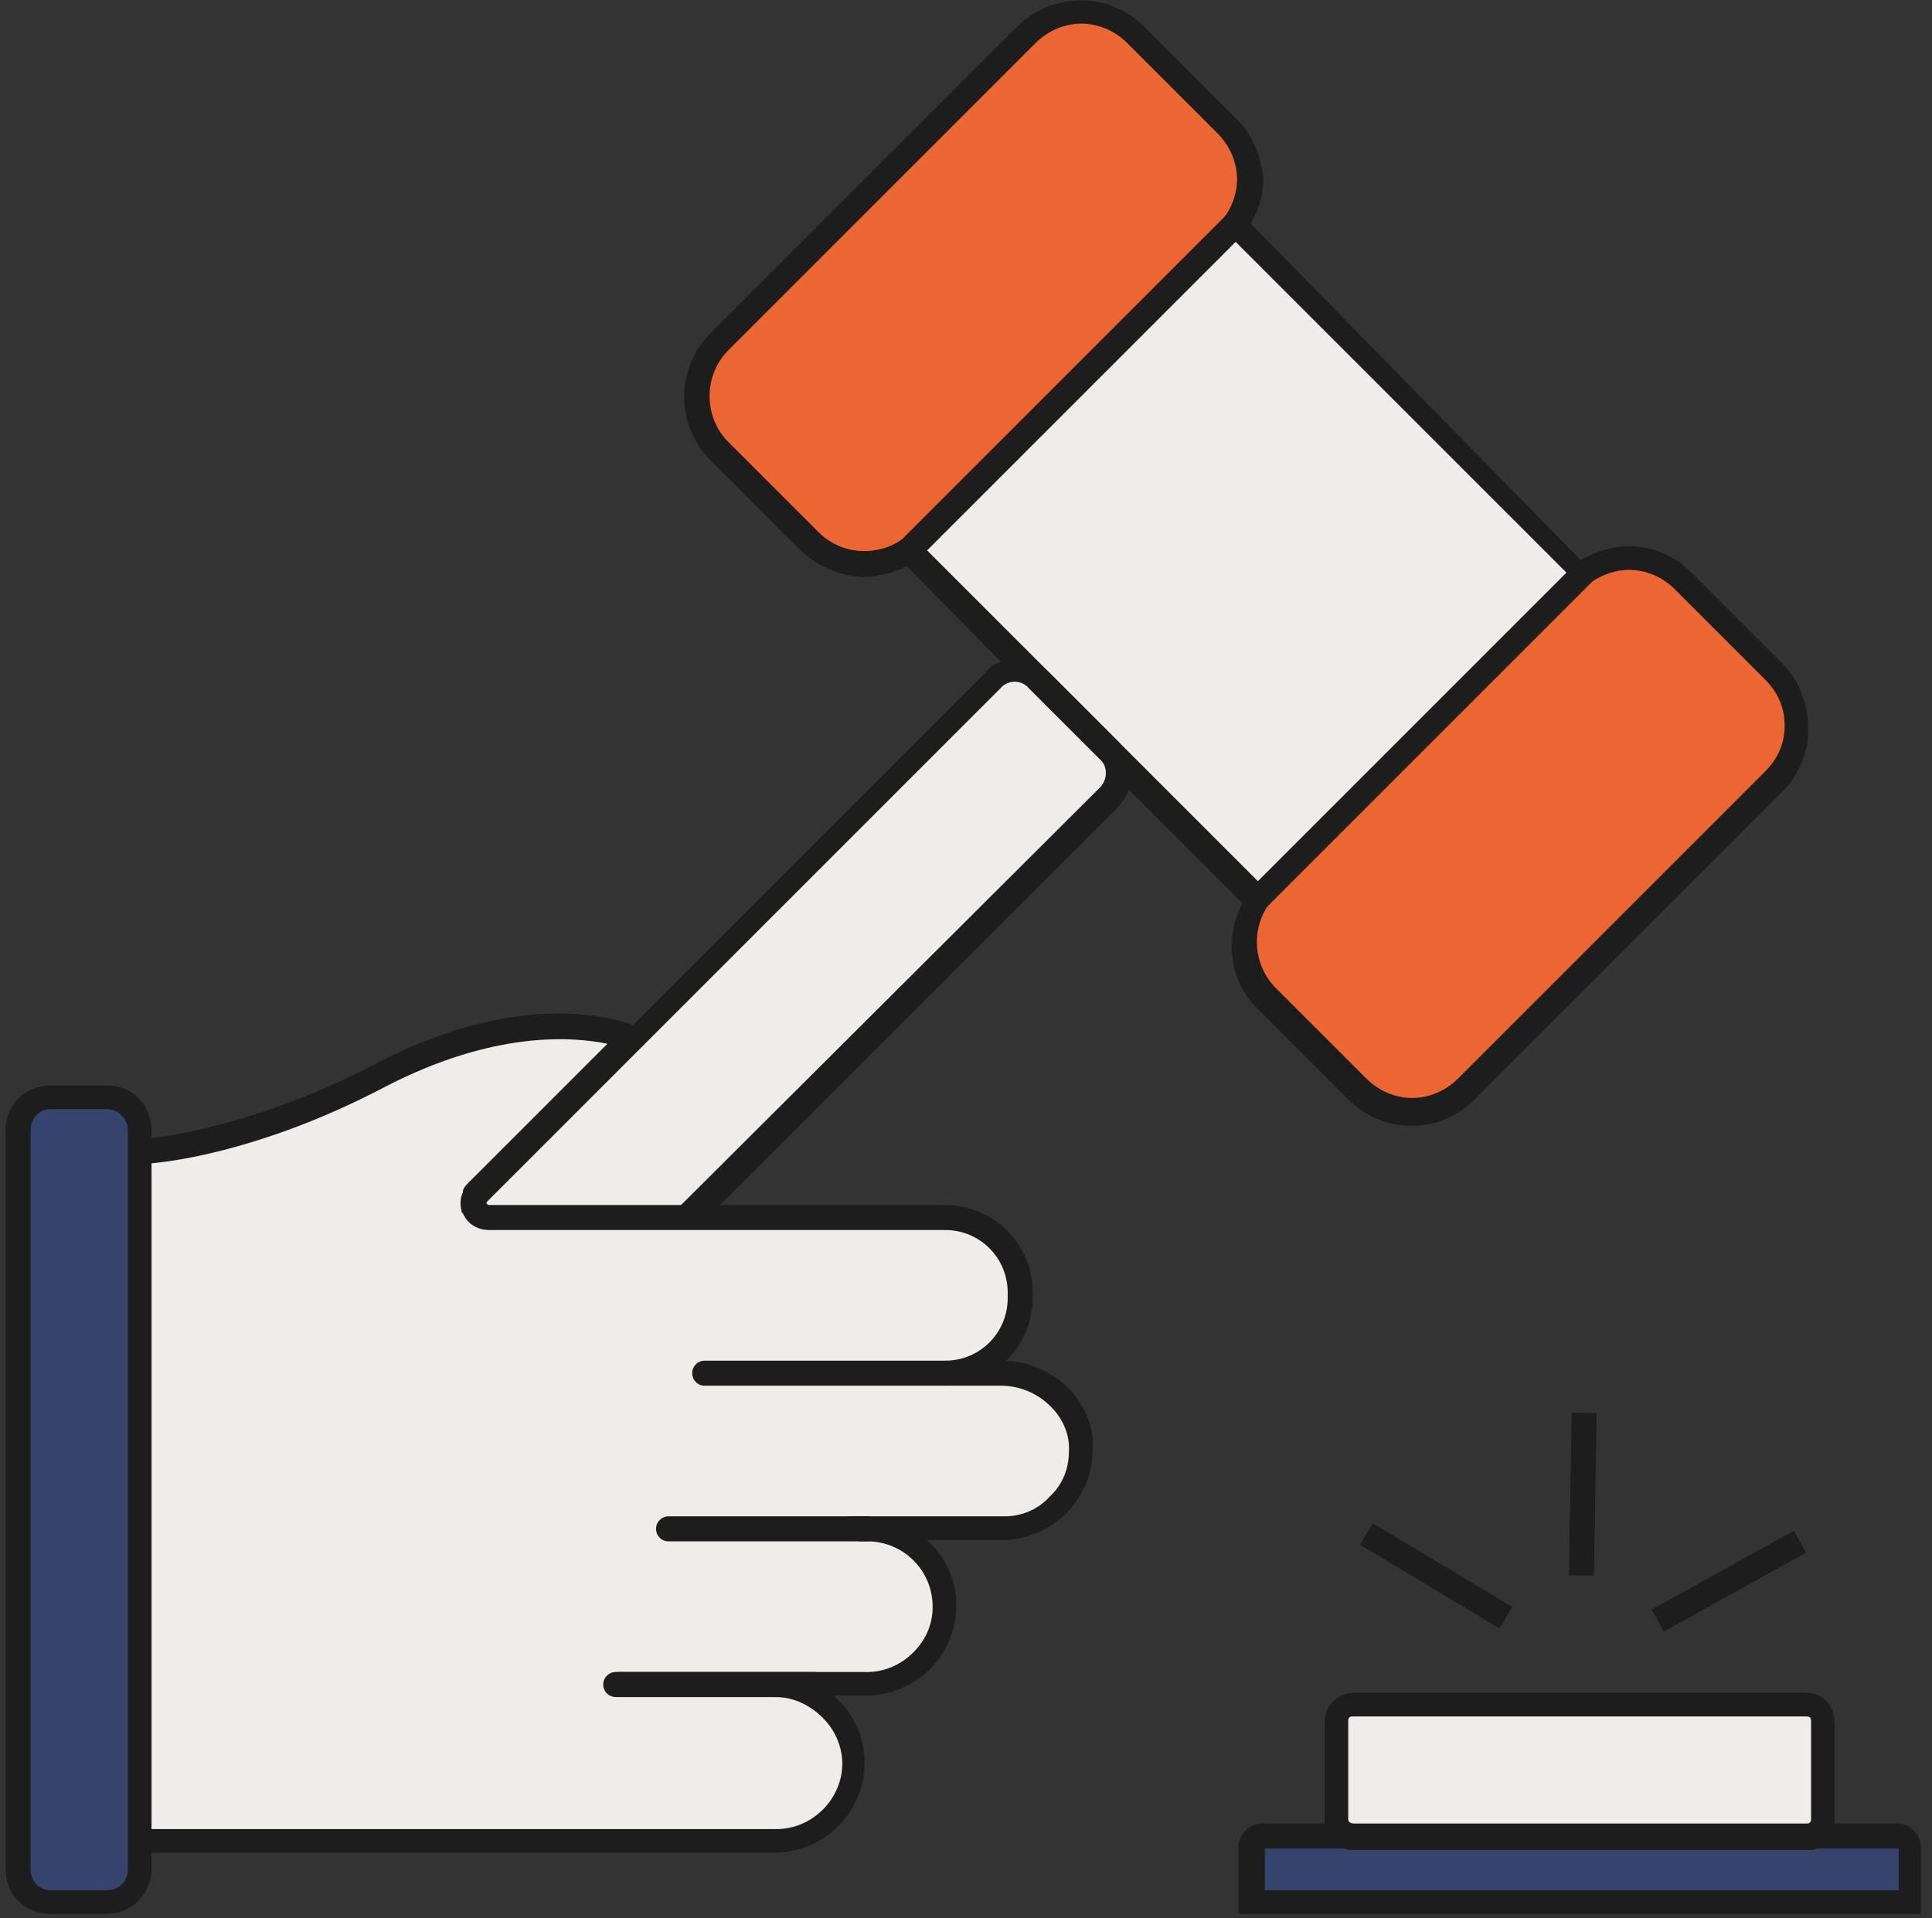 <?xml version="1.0" encoding="UTF-8"?> <svg xmlns="http://www.w3.org/2000/svg" width="139" height="138" viewBox="0 0 139 138" fill="none"><rect x="0" y="0" width="139" height="138" fill="#333333" stroke="none"/><path d="M88.2 16.8L66.1 38.9C63.9 41.1 60.4 41.1 58.2 38.9L51.7 32.4C49.5 30.2 49.5 26.7 51.7 24.5L73.8 2.4C76 0.2 79.5 0.2 81.7 2.4L88.2 8.9C90.4 11.2 90.4 14.7 88.2 16.8Z" fill="#EB6632"></path><path d="M88.8 8.4L82.3 1.9C79.8 -0.6 75.7 -0.6 73.2 1.9L51.1 24C48.6 26.5 48.6 30.6 51.1 33.1L57.6 39.6C58.9 40.8 60.5 41.5 62.2 41.5C63.2 41.5 64.3 41.2 65.3 40.7C65.6 40.6 65.8 40.4 66.1 40.2C66.3 40 66.6 39.8 66.8 39.6L89 17.4C89.2 17.2 89.4 17 89.6 16.7C89.8 16.5 89.9 16.2 90.1 15.9C90.6 15 90.9 13.9 90.9 12.8C90.7 11.2 90.1 9.6 88.8 8.4ZM87.6 16.2L65.5 38.3C63.7 40.1 60.7 40.1 58.9 38.3L52.4 31.8C50.6 30 50.6 27 52.4 25.2L74.5 3.1C75.4 2.2 76.6 1.7 77.8 1.7C79 1.7 80.2 2.2 81.1 3.1L87.6 9.6C88.5 10.5 89 11.7 89 12.9C89 14.1 88.5 15.3 87.6 16.2Z" fill="#1D1D1D"></path><path d="M127.6 56.2L105.5 78.3C103.3 80.5 99.8 80.5 97.6 78.3L91.1 71.8C88.9 69.6 88.9 66.1 91.1 63.9L113.2 41.8C115.4 39.6 118.9 39.6 121.1 41.8L127.6 48.3C129.8 50.5 129.8 54 127.6 56.2Z" fill="#EB6632"></path><path d="M128.2 47.7L121.7 41.2C120.5 40 118.9 39.3 117.2 39.3C116.1 39.3 115.1 39.6 114.1 40.1C113.8 40.2 113.6 40.4 113.3 40.6C113.1 40.8 112.8 41 112.6 41.2C112.6 41.2 112.6 41.2 112.6 41.3L90.5 63.4C90.5 63.4 90.5 63.4 90.5 63.5C90.3 63.7 90.1 63.9 89.9 64.2C89.7 64.4 89.6 64.7 89.4 65C88.1 67.4 88.4 70.6 90.5 72.6L97 79.1C98.2 80.3 99.8 81 101.6 81C103.3 81 104.9 80.3 106.1 79.1L128.2 57C129.4 55.8 130.1 54.2 130.1 52.5C130.1 50.6 129.4 48.9 128.2 47.7ZM101.6 79C100.4 79 99.2 78.5 98.3 77.6L91.8 71.1C90.2 69.5 90 67 91.2 65.2C91.4 65 91.6 64.7 91.8 64.5L113.9 42.4C114.1 42.2 114.3 42 114.6 41.8C115.4 41.3 116.3 41 117.2 41C118.4 41 119.6 41.5 120.5 42.4L127 48.9C127.9 49.8 128.4 50.9 128.4 52.2C128.4 53.5 127.9 54.6 127 55.5L104.9 77.6C104 78.5 102.8 79 101.6 79Z" fill="#1D1D1D"></path><path d="M113.948 41.18L88.916 16.149L65.511 39.554L90.543 64.585L113.948 41.18Z" fill="#EFEDE9"></path><path d="M89.9 16L89.2 15.3L88.8 14.9L87.5 16.2L65.4 38.3L64.1 39.6L64.5 40L65.2 40.7L72 47.6L90.4 66L91 65.4L114.3 42.1L114.9 41.5L89.9 16ZM112.7 41.2L90.5 63.4L66.7 39.6L88.9 17.4L112.7 41.2Z" fill="#1D1D1D"></path><path d="M36.7 97L31.6 91.9C30.7 91 30.7 89.5 31.6 88.6L71.4 48.8C72.3 47.9 73.8 47.9 74.7 48.8L79.8 53.9C80.7 54.8 80.7 56.3 79.8 57.2L40 97C39.1 97.9 37.6 97.9 36.7 97Z" fill="#EFEDE9"></path><path d="M80.5 53.4L75.4 48.3C74.8 47.7 74 47.4 73.2 47.4C72.8 47.4 72.5 47.4 72.1 47.6C71.6 47.7 71.2 48 70.9 48.4L33.4 85.9L31 88.3C30.4 88.9 30.1 89.7 30.1 90.5C30.1 91.4 30.4 92.2 31 92.8L36.1 97.9C36.7 98.5 37.5 98.8 38.3 98.8C39.1 98.8 39.9 98.5 40.6 97.9L51.5 87L80.4 58.1C80.7 57.8 81 57.3 81.2 56.9C81.3 56.6 81.4 56.2 81.4 55.9V55.8C81.3 54.7 81 54 80.5 53.4ZM79.2 56.6L49 86.7L39.3 96.4C38.8 97 37.8 97 37.3 96.4L32.2 91.3C31.7 90.7 31.7 89.8 32.2 89.3L34.3 87.2L34.9 86.6L72 49.5C72.5 48.9 73.5 48.9 74 49.5L79.1 54.6C79.7 55.1 79.7 56 79.2 56.6Z" fill="#1D1D1D"></path><path d="M72.1 98.8H68.1C71.1 98.8 73.5 96.4 73.5 93.4V93C73.5 90 71.1 87.6 68.1 87.6H35.3C34.3 87.6 33.8 86.4 34.5 85.7L45.5 74.7C45.5 74.7 38.6 71.5 27.4 77.4C17.4 82.6 10.1 82.8 10.1 82.8V87.6V132.4H55.8C57.3 132.4 58.7 131.8 59.8 130.8C60.8 129.8 61.4 128.4 61.4 126.9C61.4 123.8 58.7 121.2 55.6 121.2H48.8H44.4C47.1 121.2 55.8 121.2 55.8 121.2H62.5C64 121.2 65.4 120.6 66.5 119.6C67.5 118.6 68.1 117.2 68.1 115.6C68.1 112.5 65.6 110 62.5 110H72.3C73.8 110 75.2 109.4 76.3 108.4C77.3 107.4 77.9 106 77.9 104.5C77.9 101.3 75.2 98.8 72.1 98.8Z" fill="#EFEDE9"></path><path d="M76.9 99.9C75.7 98.7 74.1 98 72.4 97.9C73.6 96.7 74.3 95.1 74.3 93.4V93C74.3 89.5 71.5 86.7 68 86.7H35.2C35.1 86.7 35 86.6 35 86.6C35 86.5 35 86.4 35.1 86.3L47 74.4L46.3 74.1L45.8 73.9C45.8 73.9 45.6 73.8 45.4 73.7C43.7 73.1 37 71.3 26.9 76.6C19.2 80.6 13.1 81.6 10.9 81.9C10.4 82 10.1 82 10 82H9.1V133.3H55.7C57.4 133.3 59.1 132.6 60.3 131.4C61.5 130.2 62.2 128.6 62.2 126.9C62.2 125.2 61.6 123.6 60.3 122.3C60.2 122.2 60.1 122.1 60 122H62.3C64 122 65.7 121.3 66.9 120.1C68.1 118.9 68.8 117.3 68.8 115.5C68.8 113.6 68 112 66.7 110.8H72.1C73.8 110.8 75.5 110.1 76.7 108.9C77.9 107.7 78.6 106.1 78.6 104.4C78.8 102.8 78.1 101.2 76.9 99.9ZM72.3 109.1H62.4H61L61.4 110L61.8 110.9H62.4C65 110.9 67.1 113 67.1 115.6C67.1 116.9 66.6 118 65.7 118.9C64.8 119.8 63.6 120.3 62.4 120.3H44.4V122.1H55.6C55.6 122.1 55.7 122.1 55.8 122.1C57.1 122.1 58.3 122.7 59.2 123.6C60.1 124.5 60.6 125.7 60.6 126.9C60.6 128.1 60.1 129.3 59.2 130.2C58.3 131.1 57.1 131.6 55.9 131.6H10.9V83.7C13.1 83.5 19.5 82.5 27.7 78.2C35.6 74.1 41.3 74.6 43.7 75.1L33.7 85.1C33.5 85.3 33.3 85.5 33.3 85.8C33.1 86.2 33.1 86.7 33.2 87.1C33.2 87.2 33.2 87.2 33.3 87.3C33.4 87.5 33.5 87.7 33.7 87.9C34.1 88.3 34.6 88.5 35.2 88.5H68C70.5 88.5 72.5 90.5 72.5 93V93.4C72.5 95.9 70.5 97.9 68 97.9V99.7H72C73.3 99.7 74.6 100.2 75.6 101.2C76.5 102.1 77 103.3 76.9 104.5C76.9 105.7 76.4 106.9 75.5 107.7C74.7 108.6 73.5 109.1 72.3 109.1Z" fill="#1D1D1D"></path><path d="M7.7 136.8H3.6C2.3 136.8 1.3 135.8 1.3 134.5V81.3C1.3 80 2.3 79 3.6 79H7.7C9 79 10 80 10 81.3V134.5C10 135.8 9 136.8 7.7 136.8Z" fill="#36436C"></path><path d="M7.7 78.1H3.6C1.8 78.1 0.4 79.5 0.4 81.3V134.5C0.4 136.3 1.8 137.7 3.6 137.7H7.7C9.5 137.7 10.9 136.2 10.9 134.5V81.3C10.9 79.5 9.5 78.1 7.7 78.1ZM9.2 134.5C9.2 135.3 8.6 136 7.7 136H3.6C2.8 136 2.2 135.3 2.2 134.5V81.3C2.2 80.5 2.8 79.8 3.6 79.8H7.7C8.5 79.8 9.2 80.5 9.2 81.3V134.5Z" fill="#1D1D1D"></path><path d="M68 99.7H50.7C50.2 99.7 49.8 99.3 49.8 98.8C49.8 98.3 50.2 97.9 50.7 97.9H68C68.5 97.9 68.9 98.3 68.9 98.8C68.9 99.3 68.5 99.7 68 99.7Z" fill="#1D1D1D"></path><path d="M62.4 110.9H48.1C47.6 110.9 47.2 110.5 47.2 110C47.2 109.5 47.6 109.1 48.1 109.1H62.4C62.9 109.1 63.3 109.5 63.3 110C63.3 110.5 62.9 110.9 62.4 110.9Z" fill="#1D1D1D"></path><path d="M58.6 122.1H44.3C43.8 122.1 43.4 121.7 43.4 121.2C43.4 120.7 43.8 120.3 44.3 120.3H58.6C59.1 120.3 59.5 120.7 59.5 121.2C59.5 121.7 59.1 122.1 58.6 122.1Z" fill="#1D1D1D"></path><path d="M90.8 132.1H136.5C137 132.1 137.3 132.5 137.3 132.9V136.8H90V132.9C90 132.5 90.4 132.1 90.8 132.1Z" fill="#36436C"></path><path d="M136.5 131.2H90.8C89.9 131.2 89.1 132 89.1 132.9V137.7H138.2V132.9C138.2 132 137.4 131.2 136.5 131.2ZM90.9 133H97.2H97.3H130.5H136.6V136H91V133H90.9Z" fill="#1D1D1D"></path><path d="M97.3 122.7H130C130.7 122.7 131.2 123.2 131.2 123.9V131C131.2 131.7 130.7 132.2 130 132.2H97.4C96.7 132.2 96.2 131.7 96.2 131V123.9C96.2 123.2 96.7 122.7 97.3 122.7Z" fill="#EFEDE9"></path><path d="M130 121.8H97.4C96.3 121.8 95.3 122.7 95.3 123.9V131C95.3 131.1 95.3 131.2 95.3 131.3C95.3 131.6 95.5 131.9 95.6 132.2C95.9 132.7 96.5 133 97.1 133.1H97.2H97.3H130C130.1 133.1 130.3 133.1 130.4 133.1C130.9 133 131.4 132.7 131.7 132.3C131.9 132 132 131.7 132 131.4C132 131.3 132 131.2 132 131.1V124C132 122.7 131.1 121.8 130 121.8ZM97 130.9V123.8C97 123.6 97.1 123.5 97.3 123.5H130C130.2 123.5 130.3 123.6 130.3 123.8V130.9C130.3 131.1 130.2 131.2 130 131.2H97.4C97.2 131.2 97 131.1 97 130.9Z" fill="#1D1D1D"></path><path d="M98.772 109.597L97.846 111.141L107.879 117.16L108.805 115.617L98.772 109.597Z" fill="#1D1D1D"></path><path d="M113.075 101.64L112.881 113.339L114.681 113.369L114.875 101.67L113.075 101.64Z" fill="#1D1D1D"></path><path d="M129.06 110.136L118.83 115.814L119.703 117.388L129.934 111.71L129.06 110.136Z" fill="#1D1D1D"></path></svg> 